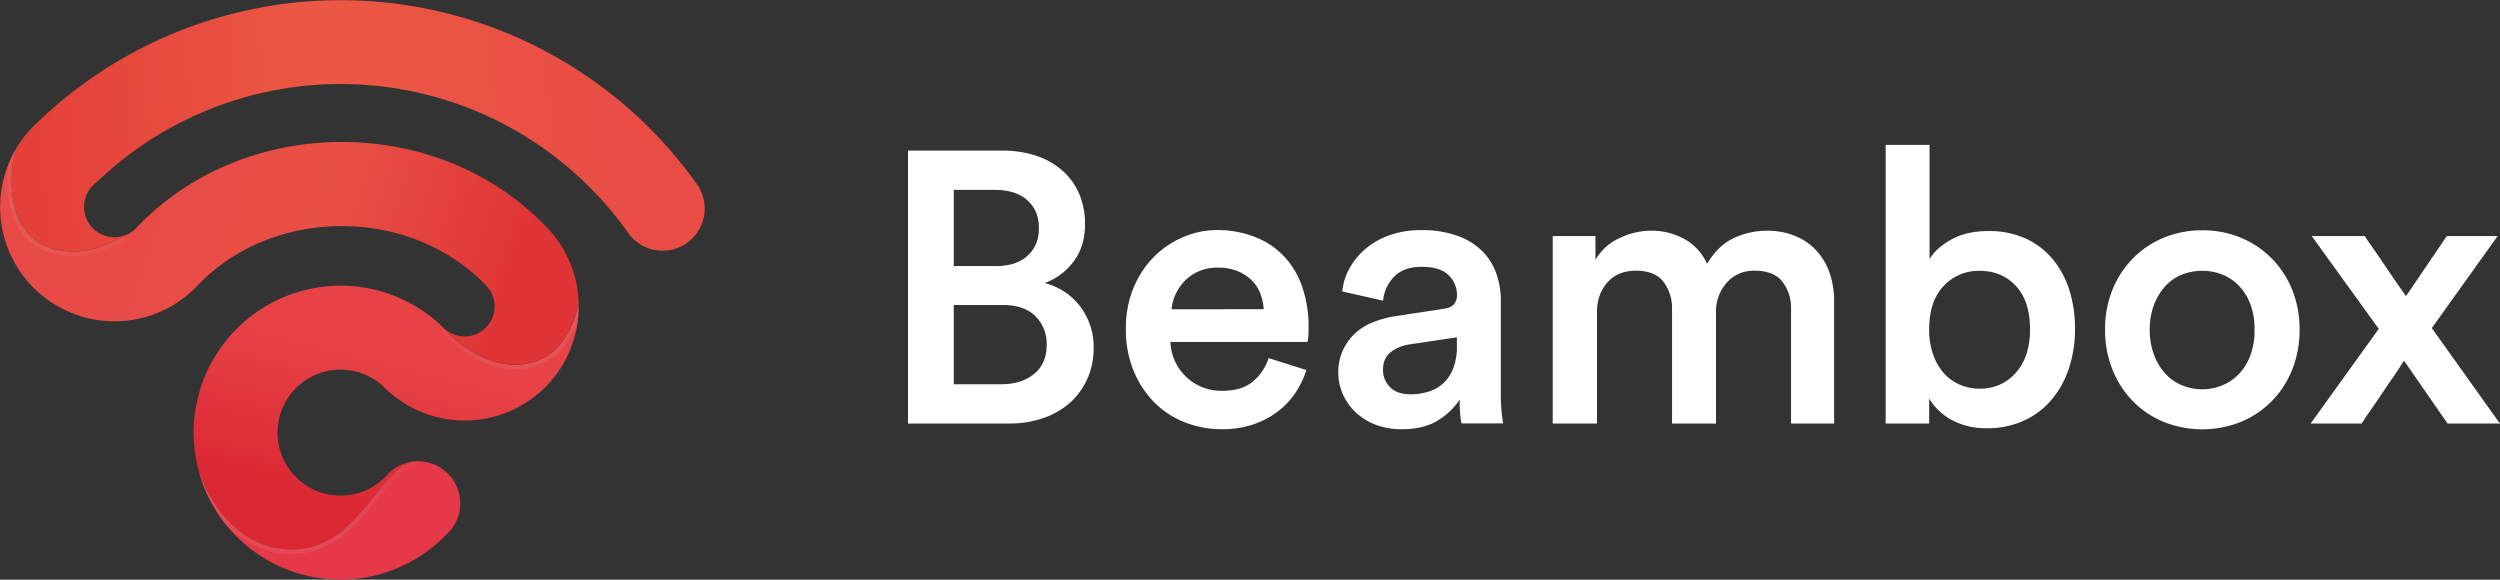 <svg id="Layer_1" data-name="Layer 1" xmlns="http://www.w3.org/2000/svg" xmlns:xlink="http://www.w3.org/1999/xlink" viewBox="0 0 1106.67 256.59"><rect x="0" y="0" width="1106.67" height="256.59" fill="#333333" stroke="none"/><defs><style>.cls-1{fill:url(#linear-gradient);}.cls-2{fill:url(#linear-gradient-2);}.cls-3{fill:url(#linear-gradient-3);}.cls-4{fill:#e53949;}.cls-5{opacity:0.2;fill:url(#linear-gradient-4);}.cls-6,.cls-7{opacity:0.3;}.cls-6{fill:url(#linear-gradient-5);}.cls-7{fill:url(#linear-gradient-6);}.cls-8{fill:#fff;}</style><linearGradient id="linear-gradient" x1="152.72" y1="245.3" x2="177.56" y2="144.77" gradientUnits="userSpaceOnUse"><stop offset="0.17" stop-color="#db2733"/><stop offset="0.88" stop-color="#e74347"/></linearGradient><linearGradient id="linear-gradient-2" x1="19.02" y1="66.48" x2="286.05" y2="52.28" gradientUnits="userSpaceOnUse"><stop offset="0" stop-color="#e4403a"/><stop offset="0.48" stop-color="#eb5843"/><stop offset="1" stop-color="#e94c45"/></linearGradient><linearGradient id="linear-gradient-3" x1="51.72" y1="83.82" x2="227.13" y2="141.15" gradientUnits="userSpaceOnUse"><stop offset="0" stop-color="#e84a46"/><stop offset="0.5" stop-color="#e95045"/><stop offset="1" stop-color="#df3335"/></linearGradient><linearGradient id="linear-gradient-4" x1="5.8" y1="84.49" x2="64.54" y2="107.1" gradientUnits="userSpaceOnUse"><stop offset="0" stop-color="#ffd9d9" stop-opacity="0.4"/><stop offset="0.26" stop-color="#ffd9d9" stop-opacity="0.39"/><stop offset="0.48" stop-color="#ffd7d8" stop-opacity="0.35"/><stop offset="0.68" stop-color="#ffd5d6" stop-opacity="0.28"/><stop offset="0.87" stop-color="#fed3d3" stop-opacity="0.19"/><stop offset="1" stop-color="#fed0d1" stop-opacity="0.1"/></linearGradient><linearGradient id="linear-gradient-5" x1="102.07" y1="230.66" x2="182.49" y2="203.33" gradientUnits="userSpaceOnUse"><stop offset="0" stop-color="#ffd9d9" stop-opacity="0.3"/><stop offset="0.31" stop-color="#ffd8d8" stop-opacity="0.29"/><stop offset="0.57" stop-color="#ffd7d7" stop-opacity="0.25"/><stop offset="0.8" stop-color="#fed4d4" stop-opacity="0.18"/><stop offset="1" stop-color="#fed0d1" stop-opacity="0.1"/></linearGradient><linearGradient id="linear-gradient-6" x1="252.45" y1="149.48" x2="200.67" y2="145.01" xlink:href="#linear-gradient-5"/></defs><path class="cls-1" d="M258.33,135.85a52.38,52.38,0,0,1-.49,7.13,50.49,50.49,0,0,1-84.72,29.54c-.43-.45-.86-.88-1.31-1.29a27.88,27.88,0,1,0,1.33,39.65c.25-.26.5-.53.74-.8a18.48,18.48,0,0,1,13-5.66c-16.73.6-25,39-55.43,39-30,0-40.84-33.2-41.49-35.28l0-.1a65.09,65.09,0,0,1,63-81.37c1.75,0,3.48.07,5.2.2a64.93,64.93,0,0,1,39.85,18h0a11.1,11.1,0,0,0,1,1l.09.08h0c.42.48,13.59,15.73,31.16,15.73,24.35,0,28.08-27.73,28.08-27.73C258.32,134.51,258.33,135.18,258.33,135.85Z" transform="translate(-2.16 -0.21)"/><path class="cls-2" d="M305.29,108.39a18.61,18.61,0,0,1-25-5A155.87,155.87,0,0,0,44.92,80.9,13.45,13.45,0,0,0,39.42,93,13.46,13.46,0,0,0,57,104.56c-5.34,3.2-13.5,7-22,7-34.7,0-28-41.16-25.4-46.15a50.64,50.64,0,0,1,6-7.91c.22-.23.44-.46.67-.68,1-1,1.93-1.92,2.92-2.86A193.49,193.49,0,0,1,310.63,81.68,18.66,18.66,0,0,1,305.29,108.39Z" transform="translate(-2.16 -0.21)"/><path class="cls-3" d="M258.29,133.85s-3.73,27.73-28.08,27.73c-17.57,0-30.74-15.25-31.16-15.73a13.3,13.3,0,0,0,19.08-18.4,0,0,0,0,0,0,0,12.62,12.62,0,0,0-1.33-1.41s0,0,0,0c-11.72-12.1-27.87-20.81-46.24-24.19a94.09,94.09,0,0,0-17.1-1.55c-25.22,0-47.85,9.89-63.09,25.5-.54.55-1.07,1.11-1.59,1.67l0,0a50.61,50.61,0,0,1-79.14-62C7,70.4.28,111.57,35,111.57c8.49,0,16.64-3.81,22-7l.22-.08a13.35,13.35,0,0,0,4.63-2.73,12.6,12.6,0,0,0,1.42-1.5h0c1.88-1.94,3.85-3.83,5.89-5.67a120.93,120.93,0,0,1,31.22-20.29,129.32,129.32,0,0,1,53.08-11.23c31.75,0,61.69,11.19,84.31,31.52q3.24,2.93,6.21,6a.46.46,0,0,1,.07.07l.72.77.51.54A50.28,50.28,0,0,1,258.29,133.85Z" transform="translate(-2.16 -0.21)"/><path class="cls-4" d="M205.88,223a18.61,18.61,0,0,1-3.8,11.29c-.73.84-1.48,1.66-2.26,2.46a65,65,0,0,1-97.39-4h0q-2-2.44-3.75-5.09a64.8,64.8,0,0,1-8.74-19.54c.65,2.08,11.52,35.28,41.49,35.28,30.42,0,38.7-38.36,55.43-39h.4a18.55,18.55,0,0,1,9.61,2.67l2,1.4A18.58,18.58,0,0,1,205.88,223Z" transform="translate(-2.16 -0.21)"/><path class="cls-5" d="M58,106.27c-5.56,3.33-14.07,7.3-23,7.3-11.39,0-19.69-4.19-24.68-12.44C6,94,5.19,85.26,5.31,79.23A60.21,60.21,0,0,1,5.76,73a51,51,0,0,1,3.82-7.6C7,70.4.28,111.57,35,111.57c8.49,0,16.64-3.81,22-7l.22-.08Z" transform="translate(-2.16 -0.21)"/><path class="cls-6" d="M186.93,206.41c-6.16.22-11.41,6.83-17.5,14.48-8.68,10.91-19.47,24.48-38,24.48-10.94,0-20.85-4.34-29-12.63h0q-2-2.44-3.75-5.09a64.8,64.8,0,0,1-8.74-19.54c.65,2.08,11.52,35.28,41.49,35.28,30.42,0,38.7-38.36,55.43-39h0Z" transform="translate(-2.16 -0.21)"/><path class="cls-7" d="M258.33,135.85a52.38,52.38,0,0,1-.49,7.13,42.59,42.59,0,0,1-2.73,5.72c-5.57,9.73-14.19,14.87-24.9,14.87-18.43,0-32.1-15.75-32.67-16.42l1.41-1.39.09.08h0c.42.48,13.59,15.73,31.16,15.73,24.35,0,28.08-27.73,28.08-27.73C258.32,134.51,258.33,135.18,258.33,135.85Z" transform="translate(-2.16 -0.21)"/><path class="cls-8" d="M445.67,66.89a47.13,47.13,0,0,1,15.51,2.38A33.42,33.42,0,0,1,472.76,76,28.59,28.59,0,0,1,480,86.31a34.1,34.1,0,0,1,2.47,13.12q0,9.72-5,16.45a27.72,27.72,0,0,1-12.86,9.62,28.39,28.39,0,0,1,15.67,10.31,29.43,29.43,0,0,1,6,18.49,32.87,32.87,0,0,1-2.73,13.46,31.49,31.49,0,0,1-7.58,10.57,34.41,34.41,0,0,1-11.85,6.9,45.64,45.64,0,0,1-15.33,2.47H404.1V66.89ZM443,118q9,0,14.05-4.6t5-12.27q0-7.67-5.11-12.27t-14.49-4.6H424.37V118Zm2.21,52.31q9.19,0,14.74-4.6t5.54-12.78a17.14,17.14,0,0,0-5-12.78q-5-4.93-14.57-4.94H424.37v35.1Z" transform="translate(-2.16 -0.21)"/><path class="cls-8" d="M580.45,164a38.67,38.67,0,0,1-4.94,10.23,35,35,0,0,1-8,8.35,38.24,38.24,0,0,1-10.9,5.62,43.07,43.07,0,0,1-13.64,2,44.17,44.17,0,0,1-16.18-3,39,39,0,0,1-13.46-8.69,42.48,42.48,0,0,1-9.29-14,47.94,47.94,0,0,1-3.49-18.83,46.21,46.21,0,0,1,3.32-17.89,42.6,42.6,0,0,1,8.94-13.72,40.75,40.75,0,0,1,13-8.86,38,38,0,0,1,15.17-3.15A45.19,45.19,0,0,1,558,105.23a34.83,34.83,0,0,1,12.78,8.69,37.75,37.75,0,0,1,7.93,13.54,54.77,54.77,0,0,1,2.72,17.81c0,1.59-.05,3-.17,4.18a9.17,9.17,0,0,1-.34,2.13H520.3a21.68,21.68,0,0,0,2.05,8.69,22.73,22.73,0,0,0,4.94,6.81,22.43,22.43,0,0,0,7.07,4.52,22.73,22.73,0,0,0,8.6,1.62q9,0,13.89-4.18a22.82,22.82,0,0,0,6.9-10.31Zm-18.91-26.92a22.31,22.31,0,0,0-1.45-6.9,16.73,16.73,0,0,0-3.84-5.88,19,19,0,0,0-6.3-4.09,23.37,23.37,0,0,0-8.86-1.53,20.19,20.19,0,0,0-8.26,1.62,19.41,19.41,0,0,0-6.22,4.26,21.3,21.3,0,0,0-4.09,6,18.1,18.1,0,0,0-1.71,6.56Z" transform="translate(-2.16 -0.21)"/><path class="cls-8" d="M594.59,165.21a23.43,23.43,0,0,1,2-9.89,24.19,24.19,0,0,1,5.28-7.41,25.24,25.24,0,0,1,7.93-5,45.15,45.15,0,0,1,9.88-2.73l21.3-3.24q3.57-.51,4.86-2.13a6,6,0,0,0,1.27-3.83,12.05,12.05,0,0,0-3.75-9q-3.75-3.66-11.92-3.66-7.85,0-12.1,4.34a17.43,17.43,0,0,0-4.94,10.65l-18.06-4.09A26.19,26.19,0,0,1,599.53,119a30.83,30.83,0,0,1,7.16-8.69,33.68,33.68,0,0,1,10.65-6,41.05,41.05,0,0,1,13.89-2.22,45.81,45.81,0,0,1,16.27,2.56,29.68,29.68,0,0,1,10.9,6.81,26.33,26.33,0,0,1,6.14,9.89,35.55,35.55,0,0,1,2,11.75v41.24a79.2,79.2,0,0,0,.42,9.11c.29,2.33.49,3.73.6,4.18h-18.4a16.41,16.41,0,0,1-.51-3,63,63,0,0,1-.34-7.59,29.48,29.48,0,0,1-9.21,9q-6.3,4.17-16.35,4.17a31.77,31.77,0,0,1-11.68-2,27,27,0,0,1-8.86-5.54,24.4,24.4,0,0,1-5.62-8A23.39,23.39,0,0,1,594.59,165.21Zm31.87,9.54a27.44,27.44,0,0,0,7.83-1.11,17.12,17.12,0,0,0,6.56-3.58,17.43,17.43,0,0,0,4.52-6.56,26.78,26.78,0,0,0,1.7-10.22v-3.75l-21.64,3.24a17.15,17.15,0,0,0-7.84,3.49c-2.15,1.76-3.23,4.35-3.23,7.75a10.56,10.56,0,0,0,3.06,7.5Q620.5,174.75,626.46,174.75Z" transform="translate(-2.16 -0.21)"/><path class="cls-8" d="M689.5,187.7v-83h18.91v10.56A23.33,23.33,0,0,1,719,105.65a32.31,32.31,0,0,1,14-3.32A30.2,30.2,0,0,1,747.77,106a23.46,23.46,0,0,1,10.06,11q4.93-8.19,11.84-11.42a35,35,0,0,1,15.08-3.24,32.43,32.43,0,0,1,10.91,1.88,26.73,26.73,0,0,1,9.37,5.7,28,28,0,0,1,6.56,9.8,37,37,0,0,1,2.47,14.14V187.7H795V137.09a19,19,0,0,0-3.83-12.18q-3.84-4.86-12.18-4.86a15.8,15.8,0,0,0-12.53,5.37,19.15,19.15,0,0,0-4.68,13V187.7H742.32V137.09a19.45,19.45,0,0,0-3.75-12.1q-3.75-4.93-12.27-4.94-8,0-12.6,5.2t-4.61,13.21V187.7Z" transform="translate(-2.16 -0.21)"/><path class="cls-8" d="M836.89,187.7V64.33h19.42v50.61q2.9-4.93,9.63-8.69t16.44-3.75a38.93,38.93,0,0,1,16.53,3.32,34,34,0,0,1,12,9.21,40.4,40.4,0,0,1,7.32,13.71,56.37,56.37,0,0,1,2.47,17A54.62,54.62,0,0,1,918,163.25a41.86,41.86,0,0,1-7.76,14,35.23,35.23,0,0,1-12.26,9.2,38.55,38.55,0,0,1-16.28,3.32,31.79,31.79,0,0,1-15.42-3.57,26.18,26.18,0,0,1-10.14-9.55V187.7ZM900.79,146q0-12.44-6.22-19.17t-16.1-6.73a21.09,21.09,0,0,0-15.94,6.73q-6.39,6.74-6.39,19.17a32.93,32.93,0,0,0,1.71,11,24.92,24.92,0,0,0,4.68,8.27,19.88,19.88,0,0,0,7.08,5.19,21.69,21.69,0,0,0,8.86,1.79,20.6,20.6,0,0,0,16-7Q900.78,158.22,900.79,146Z" transform="translate(-2.16 -0.21)"/><path class="cls-8" d="M977,102.16a43.71,43.71,0,0,1,17.21,3.32,41.56,41.56,0,0,1,22.66,23.09,46.38,46.38,0,0,1,3.24,17.55,47,47,0,0,1-3.24,17.64,41.3,41.3,0,0,1-22.66,23.17,46,46,0,0,1-34.33,0,40.56,40.56,0,0,1-13.63-9.2,42.34,42.34,0,0,1-9-14A47,47,0,0,1,934,146.12a46.38,46.38,0,0,1,3.24-17.55,42.46,42.46,0,0,1,9-13.88,40.73,40.73,0,0,1,13.63-9.21A43.9,43.9,0,0,1,977,102.16Zm0,70.37a23,23,0,0,0,8.78-1.7,21.62,21.62,0,0,0,7.41-5,23.57,23.57,0,0,0,5.11-8.26,32.05,32.05,0,0,0,1.88-11.42,31.39,31.39,0,0,0-1.88-11.33,23.86,23.86,0,0,0-5.11-8.18,20.83,20.83,0,0,0-7.41-4.94,24.58,24.58,0,0,0-17.55,0,19.94,19.94,0,0,0-7.33,4.94,25.64,25.64,0,0,0-5.11,8.18,30.1,30.1,0,0,0-2,11.33,30.74,30.74,0,0,0,2,11.42,25.28,25.28,0,0,0,5.11,8.26,20.68,20.68,0,0,0,7.33,5A22.87,22.87,0,0,0,977,172.53Z" transform="translate(-2.16 -0.21)"/><path class="cls-8" d="M1055.16,145.78l-29.65-41.06H1049a26,26,0,0,0,1.79,2.72q1.44,2.06,3.32,4.77t4,5.88q2.13,3.16,4,5.88c1.25,1.82,2.35,3.41,3.32,4.77s1.56,2.22,1.79,2.56l18.06-26.58h22.49l-29.13,40.72,30.16,42.26h-23.18l-19.25-27.78c-.34.46-1,1.4-1.88,2.82s-2,3.06-3.32,4.94-2.7,3.92-4.17,6.13-2.87,4.26-4.18,6.14-2.44,3.52-3.41,4.94-1.56,2.36-1.79,2.81H1025Z" transform="translate(-2.16 -0.21)"/></svg>